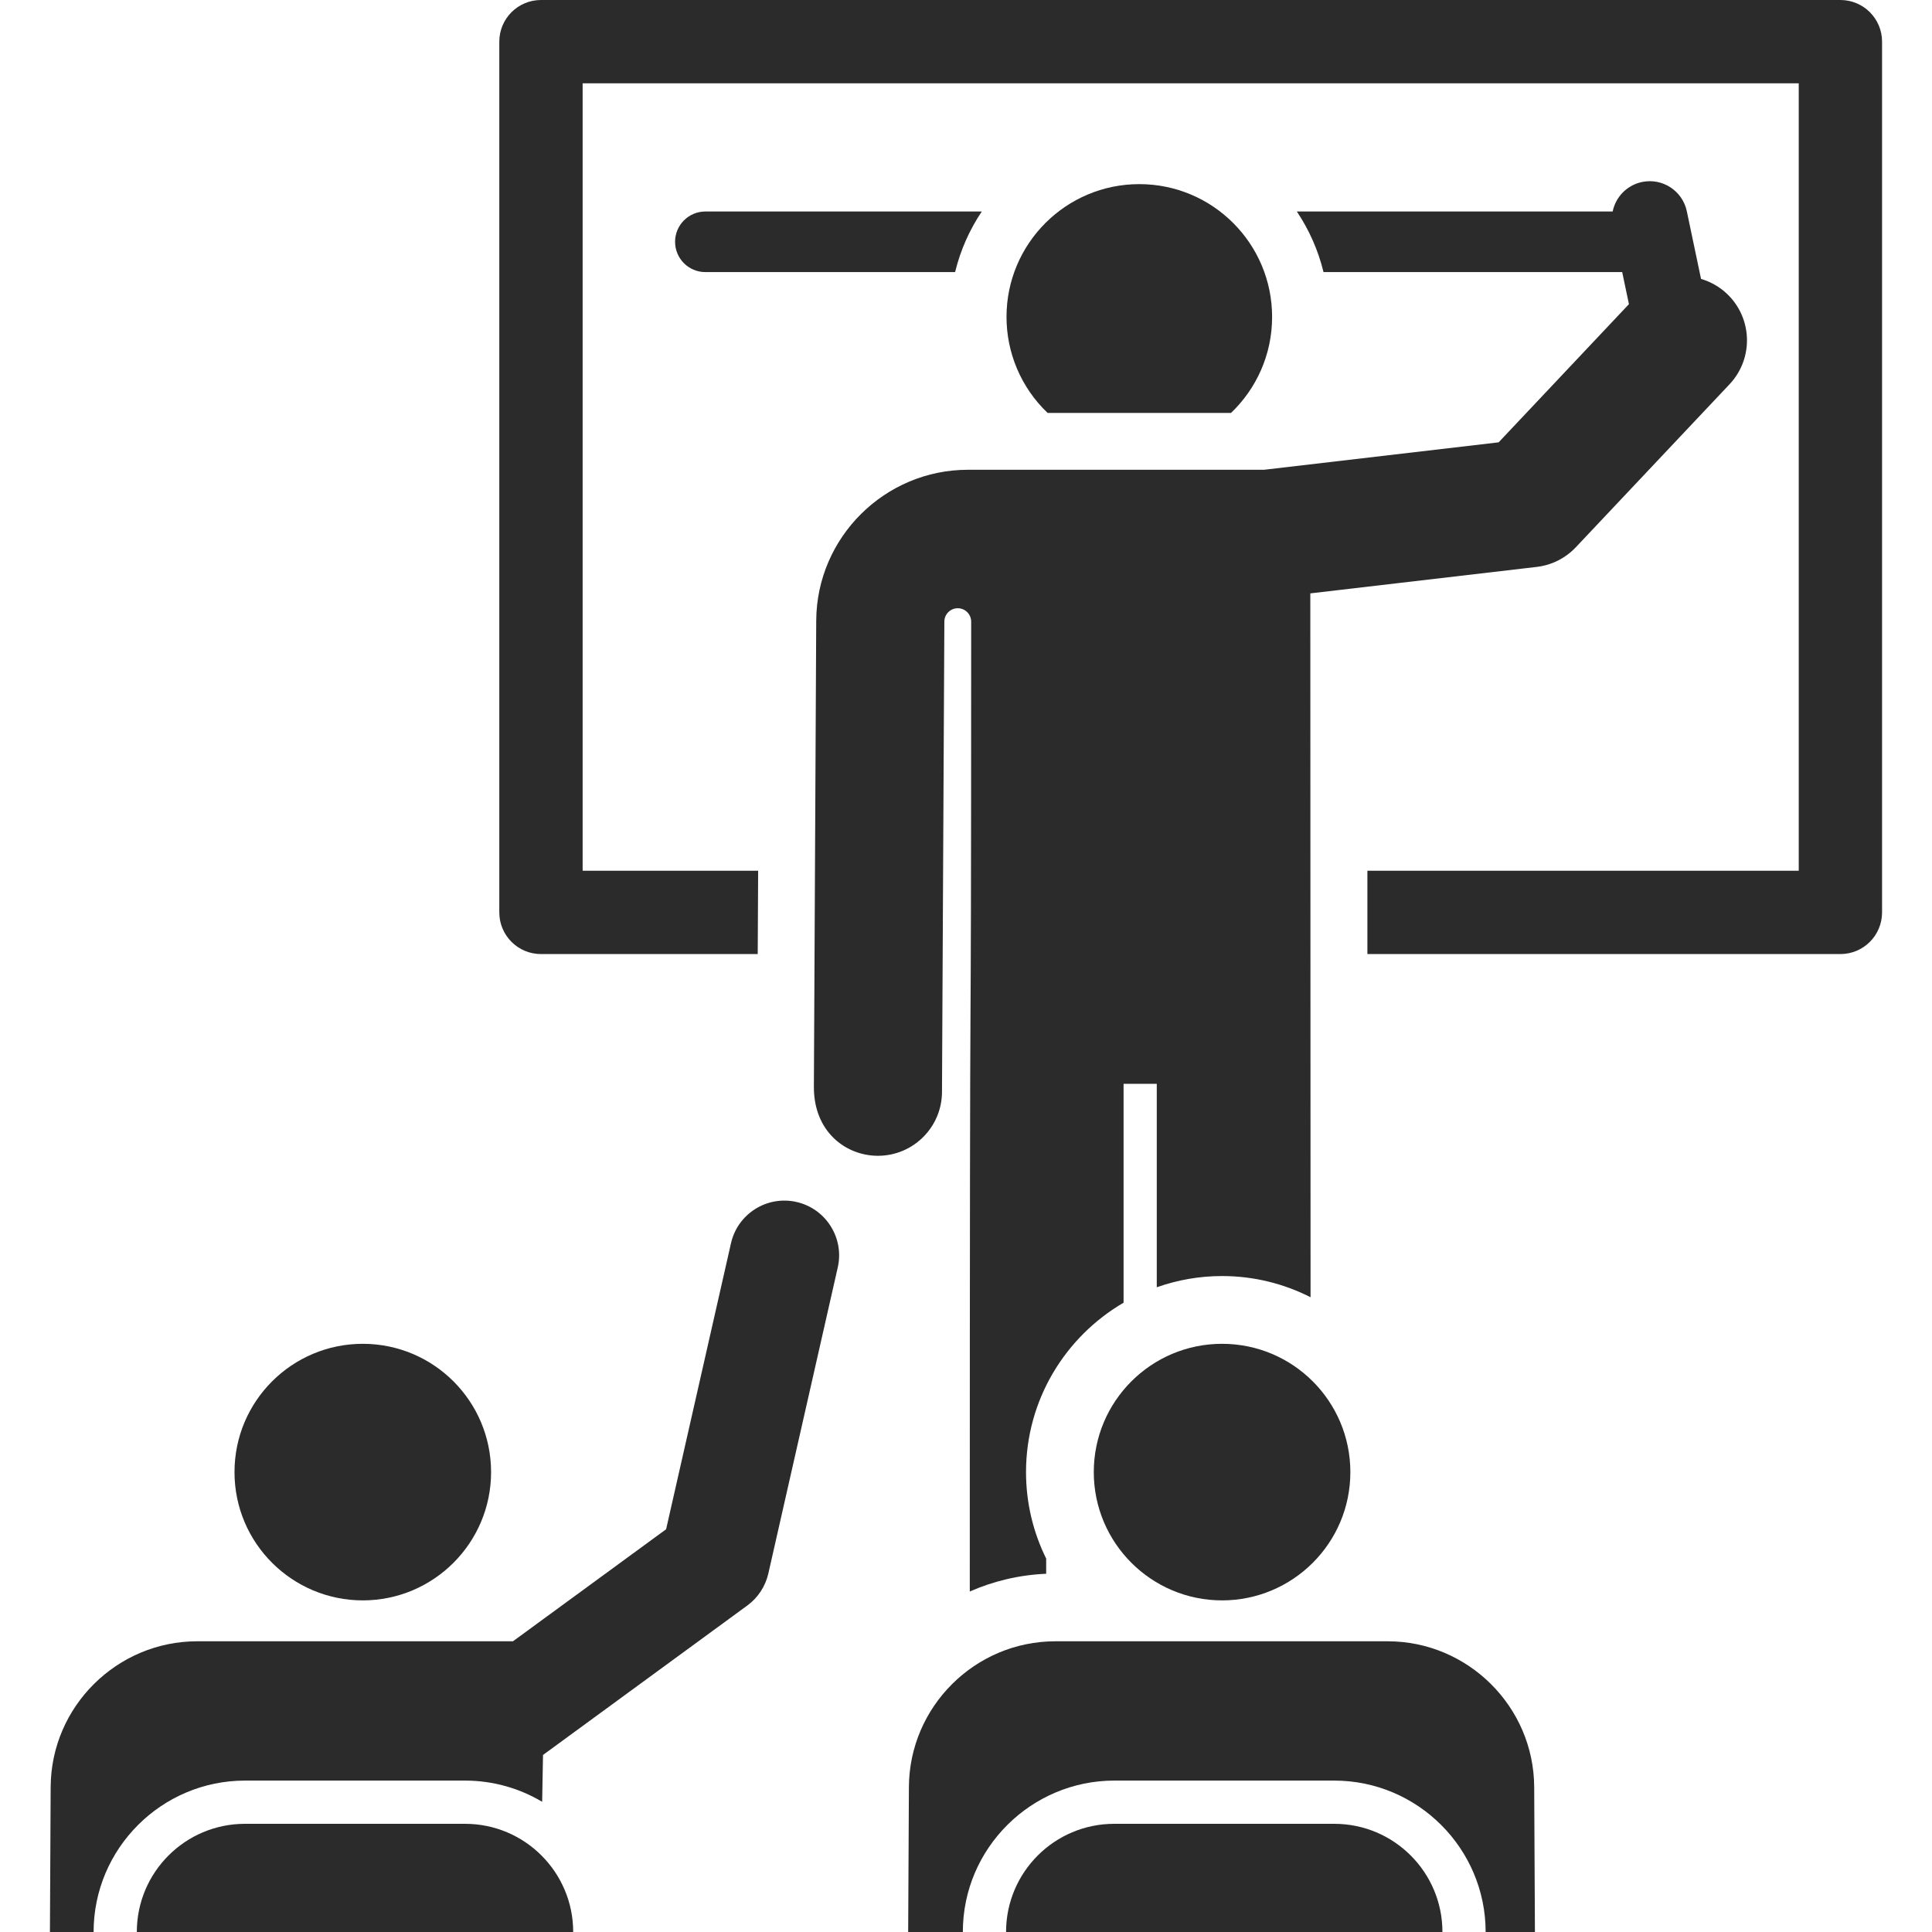 <?xml version="1.0" encoding="iso-8859-1"?>
<!-- Generator: Adobe Illustrator 19.0.0, SVG Export Plug-In . SVG Version: 6.00 Build 0)  -->
<svg xmlns="http://www.w3.org/2000/svg" xmlns:xlink="http://www.w3.org/1999/xlink" version="1.1" id="Layer_1" x="0px" y="0px" viewBox="0 0 512.001 512.001" style="enable-background:new 0 0 512.001 512.001;" xml:space="preserve" width="512px" height="512px">
<g>
	<g>
		<path d="M186.932,56.049c-4.435,0-8.03,3.595-8.03,8.03s3.595,8.03,8.03,8.03h66.178c1.415-5.811,3.833-11.233,7.076-16.06    H186.932z" fill="#2b2b2b"/>
	</g>
</g>
<g>
	<g>
		<path d="M487.727,0H143.362c-6.097,0-11.042,4.943-11.042,11.042v230.754c0,6.098,4.943,11.042,11.042,11.042h57.443l0.112-22.083    h-46.512V22.083h322.281v208.672H362.376v22.083h125.35c6.098,0,11.042-4.943,11.042-11.042V11.042    C498.768,4.943,493.824,0,487.727,0z" fill="#2b2b2b"/>
	</g>
</g>
<g>
	<g>
		<path d="M301.929,48.796c-19.437,0-35.194,15.757-35.194,35.194c0,9.452,3.792,18.662,10.897,25.447c6.093,0,42.623,0,48.593,0    c6.71-6.408,10.897-15.436,10.897-25.447C337.123,64.553,321.366,48.796,301.929,48.796z" fill="#2b2b2b"/>
	</g>
</g>
<g>
	<g>
		<path d="M457.638,77.835c-2.011-1.896-4.365-3.189-6.846-3.919l-3.764-17.923c-1.139-5.424-6.46-8.899-11.886-7.76    c-4.038,0.848-6.992,4.015-7.77,7.816h-83.699c3.243,4.829,5.661,10.25,7.076,16.061h79.151l1.784,8.495l-34.533,36.62    c-7.144,0.836-55.364,6.473-62.176,7.27c0,0-61.774,0-78.484,0c-21.954,0-40.073,17.858-40.184,39.983l-0.62,123.512    c-0.06,11.935,8.454,18.265,16.889,18.307c0.029,0,0.058,0,0.087,0c9.335-0.001,16.928-7.547,16.975-16.896l0.182-36.256    l0.445-88.497c0.052-1.945,1.658-3.486,3.602-3.459c1.944,0.027,3.505,1.611,3.505,3.556    c-0.009,158.547-0.369,37.714-0.369,257.017c6.25-2.743,13.078-4.392,20.245-4.699v-4.024c-3.415-6.917-5.342-14.694-5.342-22.916    c0-19.137,10.407-35.878,25.852-44.893v-58.002h8.799v53.913c5.417-1.919,11.239-2.975,17.306-2.975    c8.434,0,16.398,2.033,23.449,5.615l-0.065-186.529c10.592-1.239,53.025-6.2,59.988-7.013c3.966-0.464,7.642-2.31,10.382-5.216    l40.724-43.183C464.777,95.017,464.461,84.27,457.638,77.835z" fill="#2b2b2b"/>
	</g>
</g>
<g>
	<g>
		<path d="M406.579,473.584c-0.106-21.358-17.601-38.625-38.82-38.625c-10.958,0-77.107,0-88.069,0    c-21.299,0-38.714,17.328-38.821,38.626L240.676,512h14.487c0-22.289,18.217-40.124,40.124-40.124h58.302    c22.066,0,40.122,17.974,40.122,40.124h13.062L406.579,473.584z" fill="#2b2b2b"/>
	</g>
</g>
<g>
	<g>
		<path d="M323.862,356.124c-18.775,0-33.998,15.22-33.998,33.998c0,18.796,15.272,33.998,33.998,33.998    c18.662,0,33.998-15.117,33.998-33.998C357.861,371.345,342.639,356.124,323.862,356.124z" fill="#2b2b2b"/>
	</g>
</g>
<g>
	<g>
		<path d="M96.143,356.124c-18.734,0-33.998,15.175-33.998,33.998c-0.001,18.887,15.347,33.998,33.998,33.998    c18.732,0,33.998-15.208,33.998-33.998C130.142,371.345,114.92,356.124,96.143,356.124z" fill="#2b2b2b"/>
	</g>
</g>
<g>
	<g>
		<path d="M353.589,483.33h-58.302c-15.834,0-28.67,12.835-28.67,28.67h115.642C382.259,496.166,369.423,483.33,353.589,483.33z" fill="#2b2b2b"/>
	</g>
</g>
<g>
	<g>
		<path d="M123.231,483.33H64.929c-15.834,0-28.67,12.835-28.67,28.67c11.959,0,103.786,0,115.642,0    C151.901,496.166,139.065,483.33,123.231,483.33z" fill="#2b2b2b"/>
	</g>
</g>
<g>
	<g>
		<path d="M211.076,318.535c-7.815-1.775-15.585,3.126-17.356,10.938l-17.192,75.796c-3.911,2.861-36.182,26.468-40.586,29.69    c-8.925,0-78.563,0-83.695,0c-21.191,0-38.713,17.239-38.821,38.626l-0.193,38.416h11.573c0-22.151,18.052-40.124,40.124-40.124    h58.302c7.463,0,14.453,2.054,20.446,5.62l0.228-12.414l54.136-39.601c2.826-2.067,4.808-5.085,5.582-8.5l18.392-81.09    C223.788,328.078,218.89,320.307,211.076,318.535z" fill="#2b2b2b"/>
	</g>
</g>
<g>
</g>
<g>
</g>
<g>
</g>
<g>
</g>
<g>
</g>
<g>
</g>
<g>
</g>
<g>
</g>
<g>
</g>
<g>
</g>
<g>
</g>
<g>
</g>
<g>
</g>
<g>
</g>
<g>
</g>
</svg>
